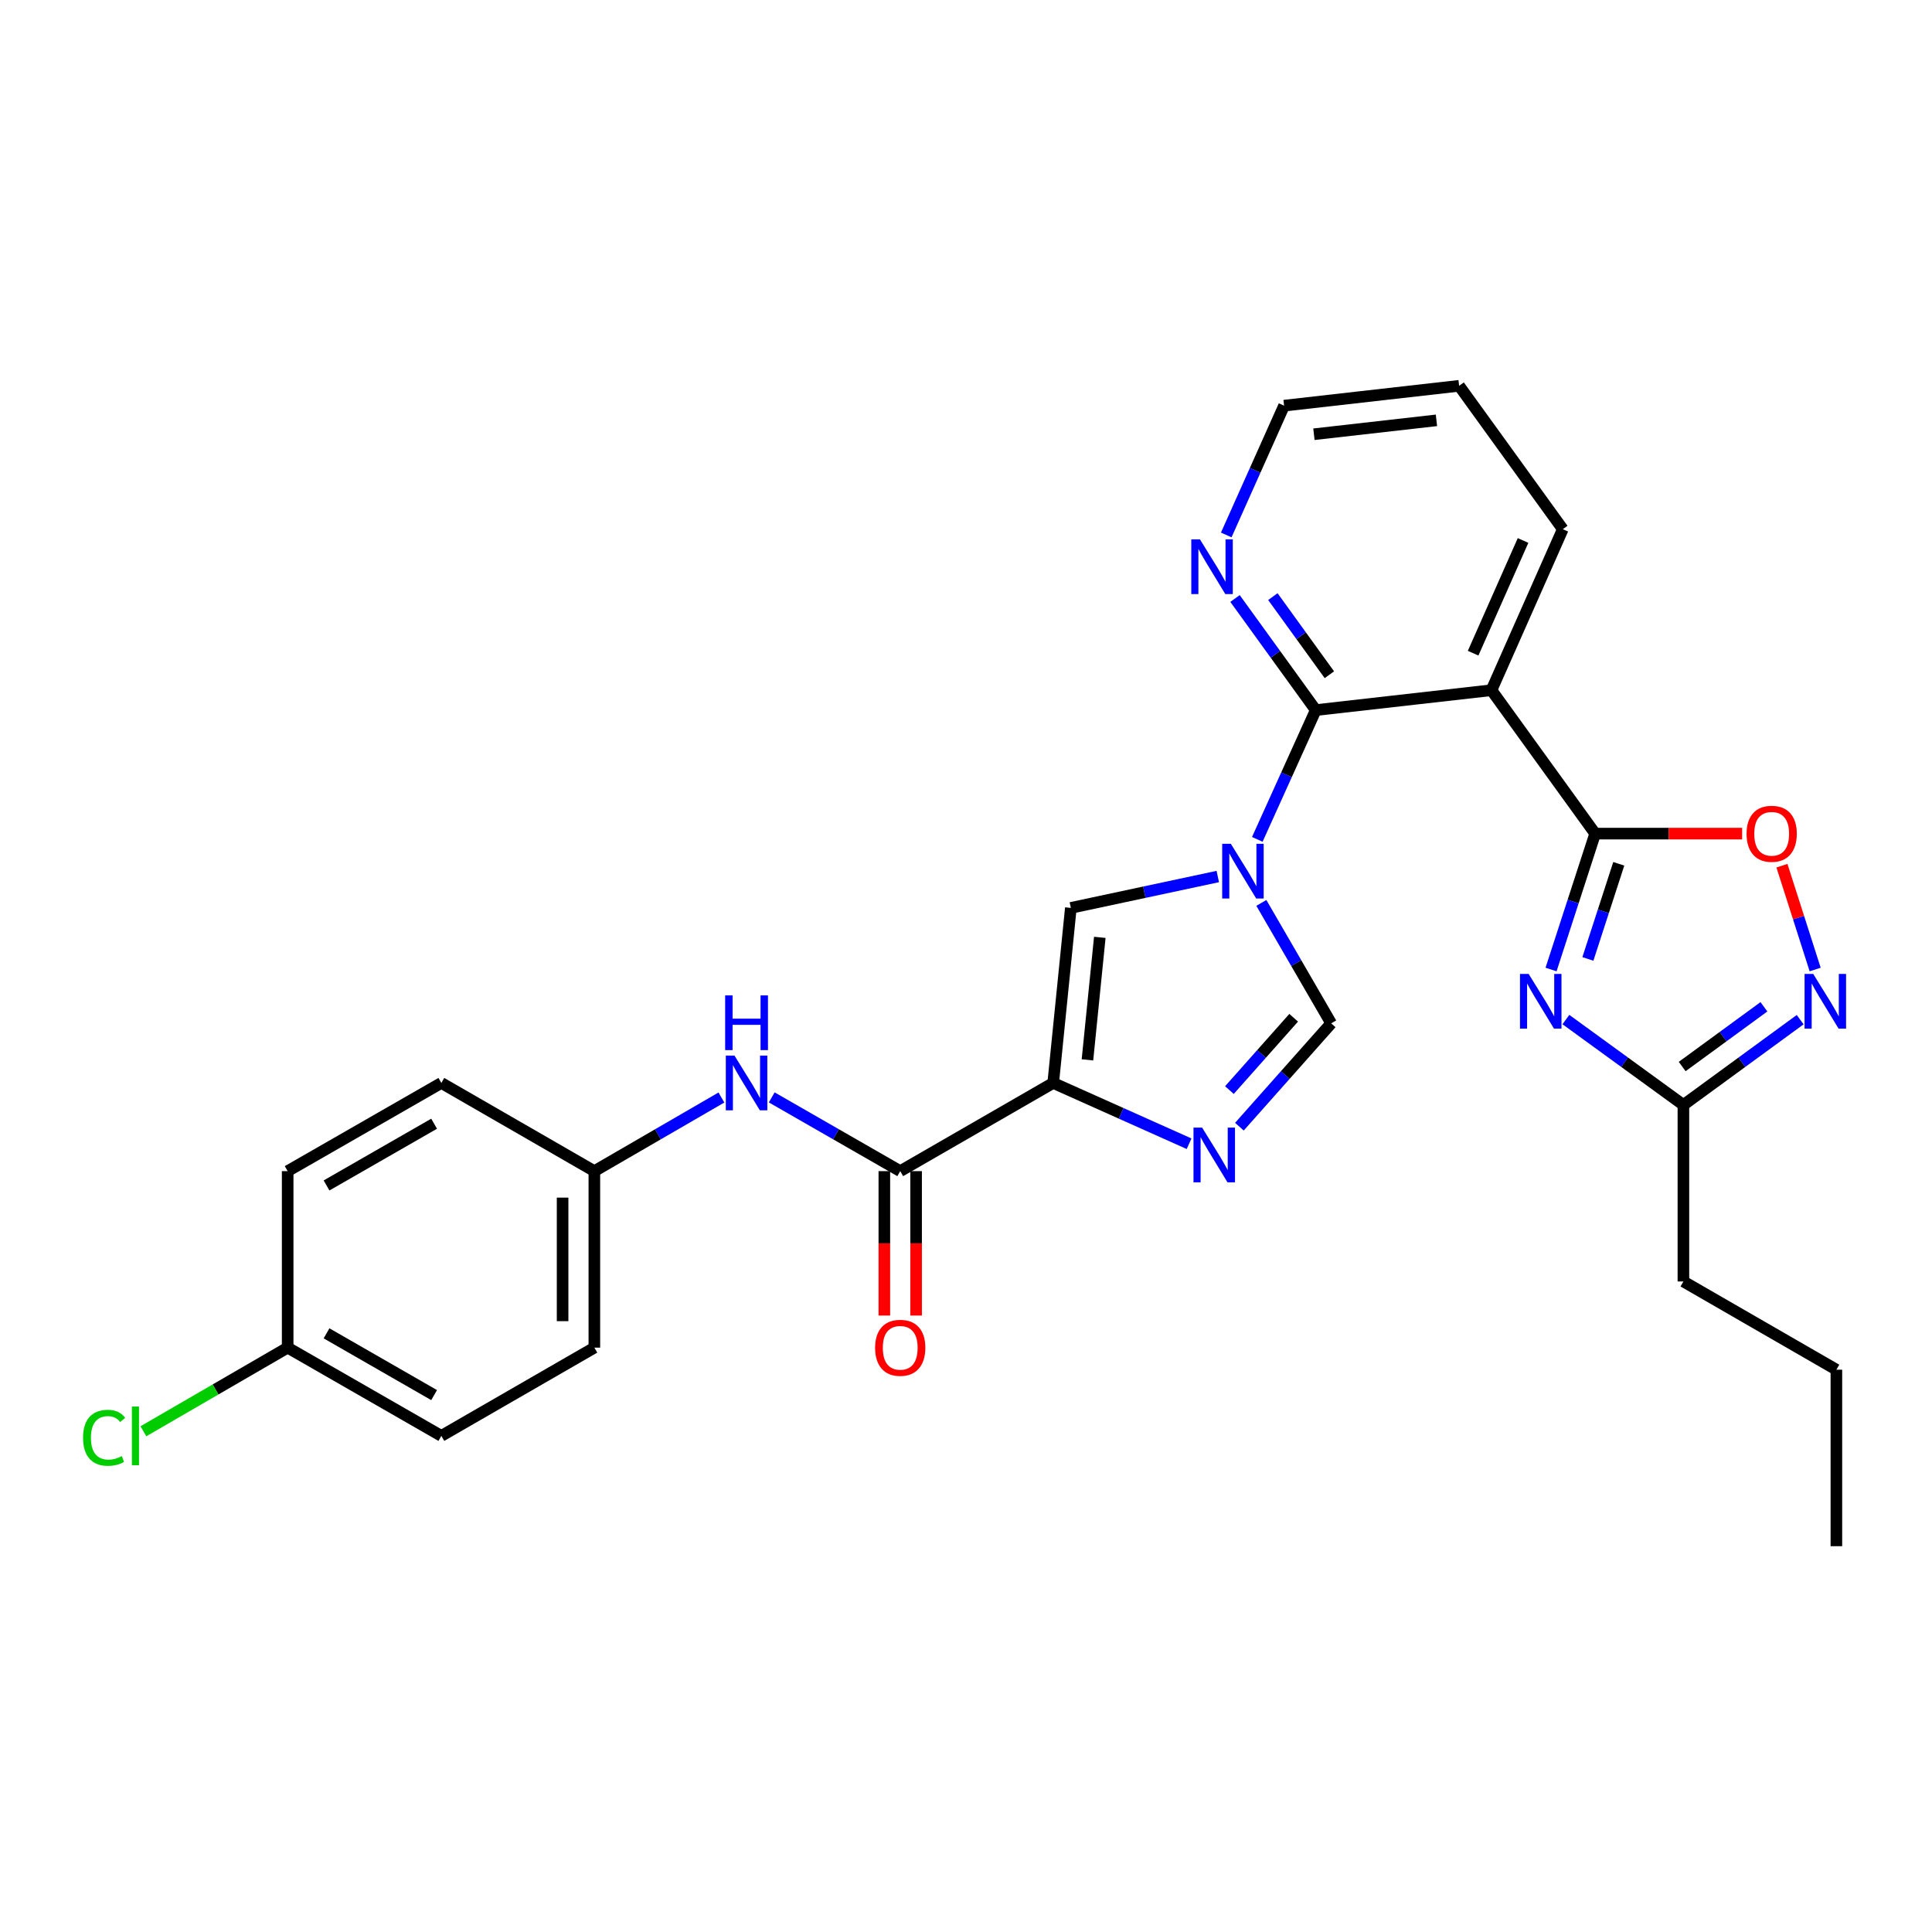 <?xml version='1.0' encoding='iso-8859-1'?>
<svg version='1.1' baseProfile='full'
              xmlns='http://www.w3.org/2000/svg'
                      xmlns:rdkit='http://www.rdkit.org/xml'
                      xmlns:xlink='http://www.w3.org/1999/xlink'
                  xml:space='preserve'
width='1000px' height='1000px' viewBox='0 0 1000 1000'>
<!-- END OF HEADER -->
<rect style='opacity:1.0;fill:#FFFFFF;stroke:none' width='1000' height='1000' x='0' y='0'> </rect>
<path class='bond-3' d='M 650.777,434.459 L 665.902,401.001' style='fill:none;fill-rule:evenodd;stroke:#0000FF;stroke-width:6px;stroke-linecap:butt;stroke-linejoin:miter;stroke-opacity:1' />
<path class='bond-3' d='M 665.902,401.001 L 681.027,367.543' style='fill:none;fill-rule:evenodd;stroke:#000000;stroke-width:6px;stroke-linecap:butt;stroke-linejoin:miter;stroke-opacity:1' />
<path class='bond-6' d='M 630.324,453.687 L 592.297,461.809' style='fill:none;fill-rule:evenodd;stroke:#0000FF;stroke-width:6px;stroke-linecap:butt;stroke-linejoin:miter;stroke-opacity:1' />
<path class='bond-6' d='M 592.297,461.809 L 554.269,469.932' style='fill:none;fill-rule:evenodd;stroke:#000000;stroke-width:6px;stroke-linecap:butt;stroke-linejoin:miter;stroke-opacity:1' />
<path class='bond-8' d='M 652.872,467.343 L 670.946,498.514' style='fill:none;fill-rule:evenodd;stroke:#0000FF;stroke-width:6px;stroke-linecap:butt;stroke-linejoin:miter;stroke-opacity:1' />
<path class='bond-8' d='M 670.946,498.514 L 689.019,529.685' style='fill:none;fill-rule:evenodd;stroke:#000000;stroke-width:6px;stroke-linecap:butt;stroke-linejoin:miter;stroke-opacity:1' />
<path class='bond-0' d='M 545.136,560.529 L 554.269,469.932' style='fill:none;fill-rule:evenodd;stroke:#000000;stroke-width:6px;stroke-linecap:butt;stroke-linejoin:miter;stroke-opacity:1' />
<path class='bond-0' d='M 562.863,548.589 L 569.257,485.171' style='fill:none;fill-rule:evenodd;stroke:#000000;stroke-width:6px;stroke-linecap:butt;stroke-linejoin:miter;stroke-opacity:1' />
<path class='bond-7' d='M 545.136,560.529 L 465.955,606.18' style='fill:none;fill-rule:evenodd;stroke:#000000;stroke-width:6px;stroke-linecap:butt;stroke-linejoin:miter;stroke-opacity:1' />
<path class='bond-28' d='M 545.136,560.529 L 580.301,576.263' style='fill:none;fill-rule:evenodd;stroke:#000000;stroke-width:6px;stroke-linecap:butt;stroke-linejoin:miter;stroke-opacity:1' />
<path class='bond-28' d='M 580.301,576.263 L 615.467,591.996' style='fill:none;fill-rule:evenodd;stroke:#0000FF;stroke-width:6px;stroke-linecap:butt;stroke-linejoin:miter;stroke-opacity:1' />
<path class='bond-1' d='M 825.66,431.479 L 771.981,357.249' style='fill:none;fill-rule:evenodd;stroke:#000000;stroke-width:6px;stroke-linecap:butt;stroke-linejoin:miter;stroke-opacity:1' />
<path class='bond-2' d='M 825.66,431.479 L 814.24,466.648' style='fill:none;fill-rule:evenodd;stroke:#000000;stroke-width:6px;stroke-linecap:butt;stroke-linejoin:miter;stroke-opacity:1' />
<path class='bond-2' d='M 814.24,466.648 L 802.821,501.817' style='fill:none;fill-rule:evenodd;stroke:#0000FF;stroke-width:6px;stroke-linecap:butt;stroke-linejoin:miter;stroke-opacity:1' />
<path class='bond-2' d='M 837.871,447.107 L 829.878,471.725' style='fill:none;fill-rule:evenodd;stroke:#000000;stroke-width:6px;stroke-linecap:butt;stroke-linejoin:miter;stroke-opacity:1' />
<path class='bond-2' d='M 829.878,471.725 L 821.884,496.344' style='fill:none;fill-rule:evenodd;stroke:#0000FF;stroke-width:6px;stroke-linecap:butt;stroke-linejoin:miter;stroke-opacity:1' />
<path class='bond-10' d='M 825.66,431.479 L 863.696,431.479' style='fill:none;fill-rule:evenodd;stroke:#000000;stroke-width:6px;stroke-linecap:butt;stroke-linejoin:miter;stroke-opacity:1' />
<path class='bond-10' d='M 863.696,431.479 L 901.732,431.479' style='fill:none;fill-rule:evenodd;stroke:#FF0000;stroke-width:6px;stroke-linecap:butt;stroke-linejoin:miter;stroke-opacity:1' />
<path class='bond-11' d='M 810.505,527.723 L 840.917,549.825' style='fill:none;fill-rule:evenodd;stroke:#0000FF;stroke-width:6px;stroke-linecap:butt;stroke-linejoin:miter;stroke-opacity:1' />
<path class='bond-11' d='M 840.917,549.825 L 871.329,571.928' style='fill:none;fill-rule:evenodd;stroke:#000000;stroke-width:6px;stroke-linecap:butt;stroke-linejoin:miter;stroke-opacity:1' />
<path class='bond-4' d='M 681.027,367.543 L 771.981,357.249' style='fill:none;fill-rule:evenodd;stroke:#000000;stroke-width:6px;stroke-linecap:butt;stroke-linejoin:miter;stroke-opacity:1' />
<path class='bond-13' d='M 681.027,367.543 L 660.137,338.662' style='fill:none;fill-rule:evenodd;stroke:#000000;stroke-width:6px;stroke-linecap:butt;stroke-linejoin:miter;stroke-opacity:1' />
<path class='bond-13' d='M 660.137,338.662 L 639.247,309.781' style='fill:none;fill-rule:evenodd;stroke:#0000FF;stroke-width:6px;stroke-linecap:butt;stroke-linejoin:miter;stroke-opacity:1' />
<path class='bond-13' d='M 688.081,349.243 L 673.458,329.026' style='fill:none;fill-rule:evenodd;stroke:#000000;stroke-width:6px;stroke-linecap:butt;stroke-linejoin:miter;stroke-opacity:1' />
<path class='bond-13' d='M 673.458,329.026 L 658.835,308.809' style='fill:none;fill-rule:evenodd;stroke:#0000FF;stroke-width:6px;stroke-linecap:butt;stroke-linejoin:miter;stroke-opacity:1' />
<path class='bond-17' d='M 771.981,357.249 L 808.9,273.903' style='fill:none;fill-rule:evenodd;stroke:#000000;stroke-width:6px;stroke-linecap:butt;stroke-linejoin:miter;stroke-opacity:1' />
<path class='bond-17' d='M 762.487,338.088 L 788.33,279.747' style='fill:none;fill-rule:evenodd;stroke:#000000;stroke-width:6px;stroke-linecap:butt;stroke-linejoin:miter;stroke-opacity:1' />
<path class='bond-5' d='M 641.509,583.167 L 665.264,556.426' style='fill:none;fill-rule:evenodd;stroke:#0000FF;stroke-width:6px;stroke-linecap:butt;stroke-linejoin:miter;stroke-opacity:1' />
<path class='bond-5' d='M 665.264,556.426 L 689.019,529.685' style='fill:none;fill-rule:evenodd;stroke:#000000;stroke-width:6px;stroke-linecap:butt;stroke-linejoin:miter;stroke-opacity:1' />
<path class='bond-5' d='M 636.344,564.226 L 652.973,545.507' style='fill:none;fill-rule:evenodd;stroke:#0000FF;stroke-width:6px;stroke-linecap:butt;stroke-linejoin:miter;stroke-opacity:1' />
<path class='bond-5' d='M 652.973,545.507 L 669.601,526.788' style='fill:none;fill-rule:evenodd;stroke:#000000;stroke-width:6px;stroke-linecap:butt;stroke-linejoin:miter;stroke-opacity:1' />
<path class='bond-12' d='M 465.955,606.18 L 432.703,587.095' style='fill:none;fill-rule:evenodd;stroke:#000000;stroke-width:6px;stroke-linecap:butt;stroke-linejoin:miter;stroke-opacity:1' />
<path class='bond-12' d='M 432.703,587.095 L 399.451,568.009' style='fill:none;fill-rule:evenodd;stroke:#0000FF;stroke-width:6px;stroke-linecap:butt;stroke-linejoin:miter;stroke-opacity:1' />
<path class='bond-14' d='M 457.735,606.18 L 457.735,643.556' style='fill:none;fill-rule:evenodd;stroke:#000000;stroke-width:6px;stroke-linecap:butt;stroke-linejoin:miter;stroke-opacity:1' />
<path class='bond-14' d='M 457.735,643.556 L 457.735,680.931' style='fill:none;fill-rule:evenodd;stroke:#FF0000;stroke-width:6px;stroke-linecap:butt;stroke-linejoin:miter;stroke-opacity:1' />
<path class='bond-14' d='M 474.175,606.18 L 474.175,643.556' style='fill:none;fill-rule:evenodd;stroke:#000000;stroke-width:6px;stroke-linecap:butt;stroke-linejoin:miter;stroke-opacity:1' />
<path class='bond-14' d='M 474.175,643.556 L 474.175,680.931' style='fill:none;fill-rule:evenodd;stroke:#FF0000;stroke-width:6px;stroke-linecap:butt;stroke-linejoin:miter;stroke-opacity:1' />
<path class='bond-9' d='M 939.523,501.821 L 930.926,474.953' style='fill:none;fill-rule:evenodd;stroke:#0000FF;stroke-width:6px;stroke-linecap:butt;stroke-linejoin:miter;stroke-opacity:1' />
<path class='bond-9' d='M 930.926,474.953 L 922.329,448.085' style='fill:none;fill-rule:evenodd;stroke:#FF0000;stroke-width:6px;stroke-linecap:butt;stroke-linejoin:miter;stroke-opacity:1' />
<path class='bond-30' d='M 931.768,527.767 L 901.548,549.848' style='fill:none;fill-rule:evenodd;stroke:#0000FF;stroke-width:6px;stroke-linecap:butt;stroke-linejoin:miter;stroke-opacity:1' />
<path class='bond-30' d='M 901.548,549.848 L 871.329,571.928' style='fill:none;fill-rule:evenodd;stroke:#000000;stroke-width:6px;stroke-linecap:butt;stroke-linejoin:miter;stroke-opacity:1' />
<path class='bond-30' d='M 913.003,521.117 L 891.849,536.573' style='fill:none;fill-rule:evenodd;stroke:#0000FF;stroke-width:6px;stroke-linecap:butt;stroke-linejoin:miter;stroke-opacity:1' />
<path class='bond-30' d='M 891.849,536.573 L 870.695,552.029' style='fill:none;fill-rule:evenodd;stroke:#000000;stroke-width:6px;stroke-linecap:butt;stroke-linejoin:miter;stroke-opacity:1' />
<path class='bond-23' d='M 871.329,571.928 L 871.329,663.284' style='fill:none;fill-rule:evenodd;stroke:#000000;stroke-width:6px;stroke-linecap:butt;stroke-linejoin:miter;stroke-opacity:1' />
<path class='bond-15' d='M 373.402,568.072 L 340.521,587.126' style='fill:none;fill-rule:evenodd;stroke:#0000FF;stroke-width:6px;stroke-linecap:butt;stroke-linejoin:miter;stroke-opacity:1' />
<path class='bond-15' d='M 340.521,587.126 L 307.64,606.18' style='fill:none;fill-rule:evenodd;stroke:#000000;stroke-width:6px;stroke-linecap:butt;stroke-linejoin:miter;stroke-opacity:1' />
<path class='bond-24' d='M 634.704,276.888 L 649.673,243.428' style='fill:none;fill-rule:evenodd;stroke:#0000FF;stroke-width:6px;stroke-linecap:butt;stroke-linejoin:miter;stroke-opacity:1' />
<path class='bond-24' d='M 649.673,243.428 L 664.641,209.967' style='fill:none;fill-rule:evenodd;stroke:#000000;stroke-width:6px;stroke-linecap:butt;stroke-linejoin:miter;stroke-opacity:1' />
<path class='bond-19' d='M 307.64,606.18 L 228.441,560.529' style='fill:none;fill-rule:evenodd;stroke:#000000;stroke-width:6px;stroke-linecap:butt;stroke-linejoin:miter;stroke-opacity:1' />
<path class='bond-20' d='M 307.64,606.18 L 307.64,697.535' style='fill:none;fill-rule:evenodd;stroke:#000000;stroke-width:6px;stroke-linecap:butt;stroke-linejoin:miter;stroke-opacity:1' />
<path class='bond-20' d='M 291.199,619.883 L 291.199,683.832' style='fill:none;fill-rule:evenodd;stroke:#000000;stroke-width:6px;stroke-linecap:butt;stroke-linejoin:miter;stroke-opacity:1' />
<path class='bond-16' d='M 148.896,697.535 L 228.441,743.213' style='fill:none;fill-rule:evenodd;stroke:#000000;stroke-width:6px;stroke-linecap:butt;stroke-linejoin:miter;stroke-opacity:1' />
<path class='bond-16' d='M 169.015,690.13 L 224.697,722.104' style='fill:none;fill-rule:evenodd;stroke:#000000;stroke-width:6px;stroke-linecap:butt;stroke-linejoin:miter;stroke-opacity:1' />
<path class='bond-18' d='M 148.896,697.535 L 111.56,719.181' style='fill:none;fill-rule:evenodd;stroke:#000000;stroke-width:6px;stroke-linecap:butt;stroke-linejoin:miter;stroke-opacity:1' />
<path class='bond-18' d='M 111.56,719.181 L 74.225,740.826' style='fill:none;fill-rule:evenodd;stroke:#00CC00;stroke-width:6px;stroke-linecap:butt;stroke-linejoin:miter;stroke-opacity:1' />
<path class='bond-31' d='M 148.896,697.535 L 148.896,606.18' style='fill:none;fill-rule:evenodd;stroke:#000000;stroke-width:6px;stroke-linecap:butt;stroke-linejoin:miter;stroke-opacity:1' />
<path class='bond-29' d='M 808.9,273.903 L 755.239,199.692' style='fill:none;fill-rule:evenodd;stroke:#000000;stroke-width:6px;stroke-linecap:butt;stroke-linejoin:miter;stroke-opacity:1' />
<path class='bond-21' d='M 228.441,560.529 L 148.896,606.18' style='fill:none;fill-rule:evenodd;stroke:#000000;stroke-width:6px;stroke-linecap:butt;stroke-linejoin:miter;stroke-opacity:1' />
<path class='bond-21' d='M 224.693,581.636 L 169.011,613.592' style='fill:none;fill-rule:evenodd;stroke:#000000;stroke-width:6px;stroke-linecap:butt;stroke-linejoin:miter;stroke-opacity:1' />
<path class='bond-22' d='M 307.64,697.535 L 228.441,743.213' style='fill:none;fill-rule:evenodd;stroke:#000000;stroke-width:6px;stroke-linecap:butt;stroke-linejoin:miter;stroke-opacity:1' />
<path class='bond-25' d='M 871.329,663.284 L 950.509,708.953' style='fill:none;fill-rule:evenodd;stroke:#000000;stroke-width:6px;stroke-linecap:butt;stroke-linejoin:miter;stroke-opacity:1' />
<path class='bond-26' d='M 664.641,209.967 L 755.239,199.692' style='fill:none;fill-rule:evenodd;stroke:#000000;stroke-width:6px;stroke-linecap:butt;stroke-linejoin:miter;stroke-opacity:1' />
<path class='bond-26' d='M 680.084,224.762 L 743.502,217.569' style='fill:none;fill-rule:evenodd;stroke:#000000;stroke-width:6px;stroke-linecap:butt;stroke-linejoin:miter;stroke-opacity:1' />
<path class='bond-27' d='M 950.509,708.953 L 950.509,800.308' style='fill:none;fill-rule:evenodd;stroke:#000000;stroke-width:6px;stroke-linecap:butt;stroke-linejoin:miter;stroke-opacity:1' />
<path  class='atom-0' d='M 637.081 436.746
L 646.361 451.746
Q 647.281 453.226, 648.761 455.906
Q 650.241 458.586, 650.321 458.746
L 650.321 436.746
L 654.081 436.746
L 654.081 465.066
L 650.201 465.066
L 640.241 448.666
Q 639.081 446.746, 637.841 444.546
Q 636.641 442.346, 636.281 441.666
L 636.281 465.066
L 632.601 465.066
L 632.601 436.746
L 637.081 436.746
' fill='#0000FF'/>
<path  class='atom-3' d='M 791.222 504.098
L 800.502 519.098
Q 801.422 520.578, 802.902 523.258
Q 804.382 525.938, 804.462 526.098
L 804.462 504.098
L 808.222 504.098
L 808.222 532.418
L 804.342 532.418
L 794.382 516.018
Q 793.222 514.098, 791.982 511.898
Q 790.782 509.698, 790.422 509.018
L 790.422 532.418
L 786.742 532.418
L 786.742 504.098
L 791.222 504.098
' fill='#0000FF'/>
<path  class='atom-6' d='M 622.23 583.662
L 631.51 598.662
Q 632.43 600.142, 633.91 602.822
Q 635.39 605.502, 635.47 605.662
L 635.47 583.662
L 639.23 583.662
L 639.23 611.982
L 635.35 611.982
L 625.39 595.582
Q 624.23 593.662, 622.99 591.462
Q 621.79 589.262, 621.43 588.582
L 621.43 611.982
L 617.75 611.982
L 617.75 583.662
L 622.23 583.662
' fill='#0000FF'/>
<path  class='atom-10' d='M 938.522 504.098
L 947.802 519.098
Q 948.722 520.578, 950.202 523.258
Q 951.682 525.938, 951.762 526.098
L 951.762 504.098
L 955.522 504.098
L 955.522 532.418
L 951.642 532.418
L 941.682 516.018
Q 940.522 514.098, 939.282 511.898
Q 938.082 509.698, 937.722 509.018
L 937.722 532.418
L 934.042 532.418
L 934.042 504.098
L 938.522 504.098
' fill='#0000FF'/>
<path  class='atom-11' d='M 904.016 431.559
Q 904.016 424.759, 907.376 420.959
Q 910.736 417.159, 917.016 417.159
Q 923.296 417.159, 926.656 420.959
Q 930.016 424.759, 930.016 431.559
Q 930.016 438.439, 926.616 442.359
Q 923.216 446.239, 917.016 446.239
Q 910.776 446.239, 907.376 442.359
Q 904.016 438.479, 904.016 431.559
M 917.016 443.039
Q 921.336 443.039, 923.656 440.159
Q 926.016 437.239, 926.016 431.559
Q 926.016 425.999, 923.656 423.199
Q 921.336 420.359, 917.016 420.359
Q 912.696 420.359, 910.336 423.159
Q 908.016 425.959, 908.016 431.559
Q 908.016 437.279, 910.336 440.159
Q 912.696 443.039, 917.016 443.039
' fill='#FF0000'/>
<path  class='atom-13' d='M 380.159 546.369
L 389.439 561.369
Q 390.359 562.849, 391.839 565.529
Q 393.319 568.209, 393.399 568.369
L 393.399 546.369
L 397.159 546.369
L 397.159 574.689
L 393.279 574.689
L 383.319 558.289
Q 382.159 556.369, 380.919 554.169
Q 379.719 551.969, 379.359 551.289
L 379.359 574.689
L 375.679 574.689
L 375.679 546.369
L 380.159 546.369
' fill='#0000FF'/>
<path  class='atom-13' d='M 375.339 515.217
L 379.179 515.217
L 379.179 527.257
L 393.659 527.257
L 393.659 515.217
L 397.499 515.217
L 397.499 543.537
L 393.659 543.537
L 393.659 530.457
L 379.179 530.457
L 379.179 543.537
L 375.339 543.537
L 375.339 515.217
' fill='#0000FF'/>
<path  class='atom-14' d='M 621.088 279.171
L 630.368 294.171
Q 631.288 295.651, 632.768 298.331
Q 634.248 301.011, 634.328 301.171
L 634.328 279.171
L 638.088 279.171
L 638.088 307.491
L 634.208 307.491
L 624.248 291.091
Q 623.088 289.171, 621.848 286.971
Q 620.648 284.771, 620.288 284.091
L 620.288 307.491
L 616.608 307.491
L 616.608 279.171
L 621.088 279.171
' fill='#0000FF'/>
<path  class='atom-15' d='M 452.955 697.615
Q 452.955 690.815, 456.315 687.015
Q 459.675 683.215, 465.955 683.215
Q 472.235 683.215, 475.595 687.015
Q 478.955 690.815, 478.955 697.615
Q 478.955 704.495, 475.555 708.415
Q 472.155 712.295, 465.955 712.295
Q 459.715 712.295, 456.315 708.415
Q 452.955 704.535, 452.955 697.615
M 465.955 709.095
Q 470.275 709.095, 472.595 706.215
Q 474.955 703.295, 474.955 697.615
Q 474.955 692.055, 472.595 689.255
Q 470.275 686.415, 465.955 686.415
Q 461.635 686.415, 459.275 689.215
Q 456.955 692.015, 456.955 697.615
Q 456.955 703.335, 459.275 706.215
Q 461.635 709.095, 465.955 709.095
' fill='#FF0000'/>
<path  class='atom-19' d='M 42.988 744.193
Q 42.988 737.153, 46.268 733.473
Q 49.588 729.753, 55.868 729.753
Q 61.708 729.753, 64.828 733.873
L 62.188 736.033
Q 59.908 733.033, 55.868 733.033
Q 51.588 733.033, 49.308 735.913
Q 47.068 738.753, 47.068 744.193
Q 47.068 749.793, 49.388 752.673
Q 51.748 755.553, 56.308 755.553
Q 59.428 755.553, 63.068 753.673
L 64.188 756.673
Q 62.708 757.633, 60.468 758.193
Q 58.228 758.753, 55.748 758.753
Q 49.588 758.753, 46.268 754.993
Q 42.988 751.233, 42.988 744.193
' fill='#00CC00'/>
<path  class='atom-19' d='M 68.268 728.033
L 71.948 728.033
L 71.948 758.393
L 68.268 758.393
L 68.268 728.033
' fill='#00CC00'/>
</svg>
